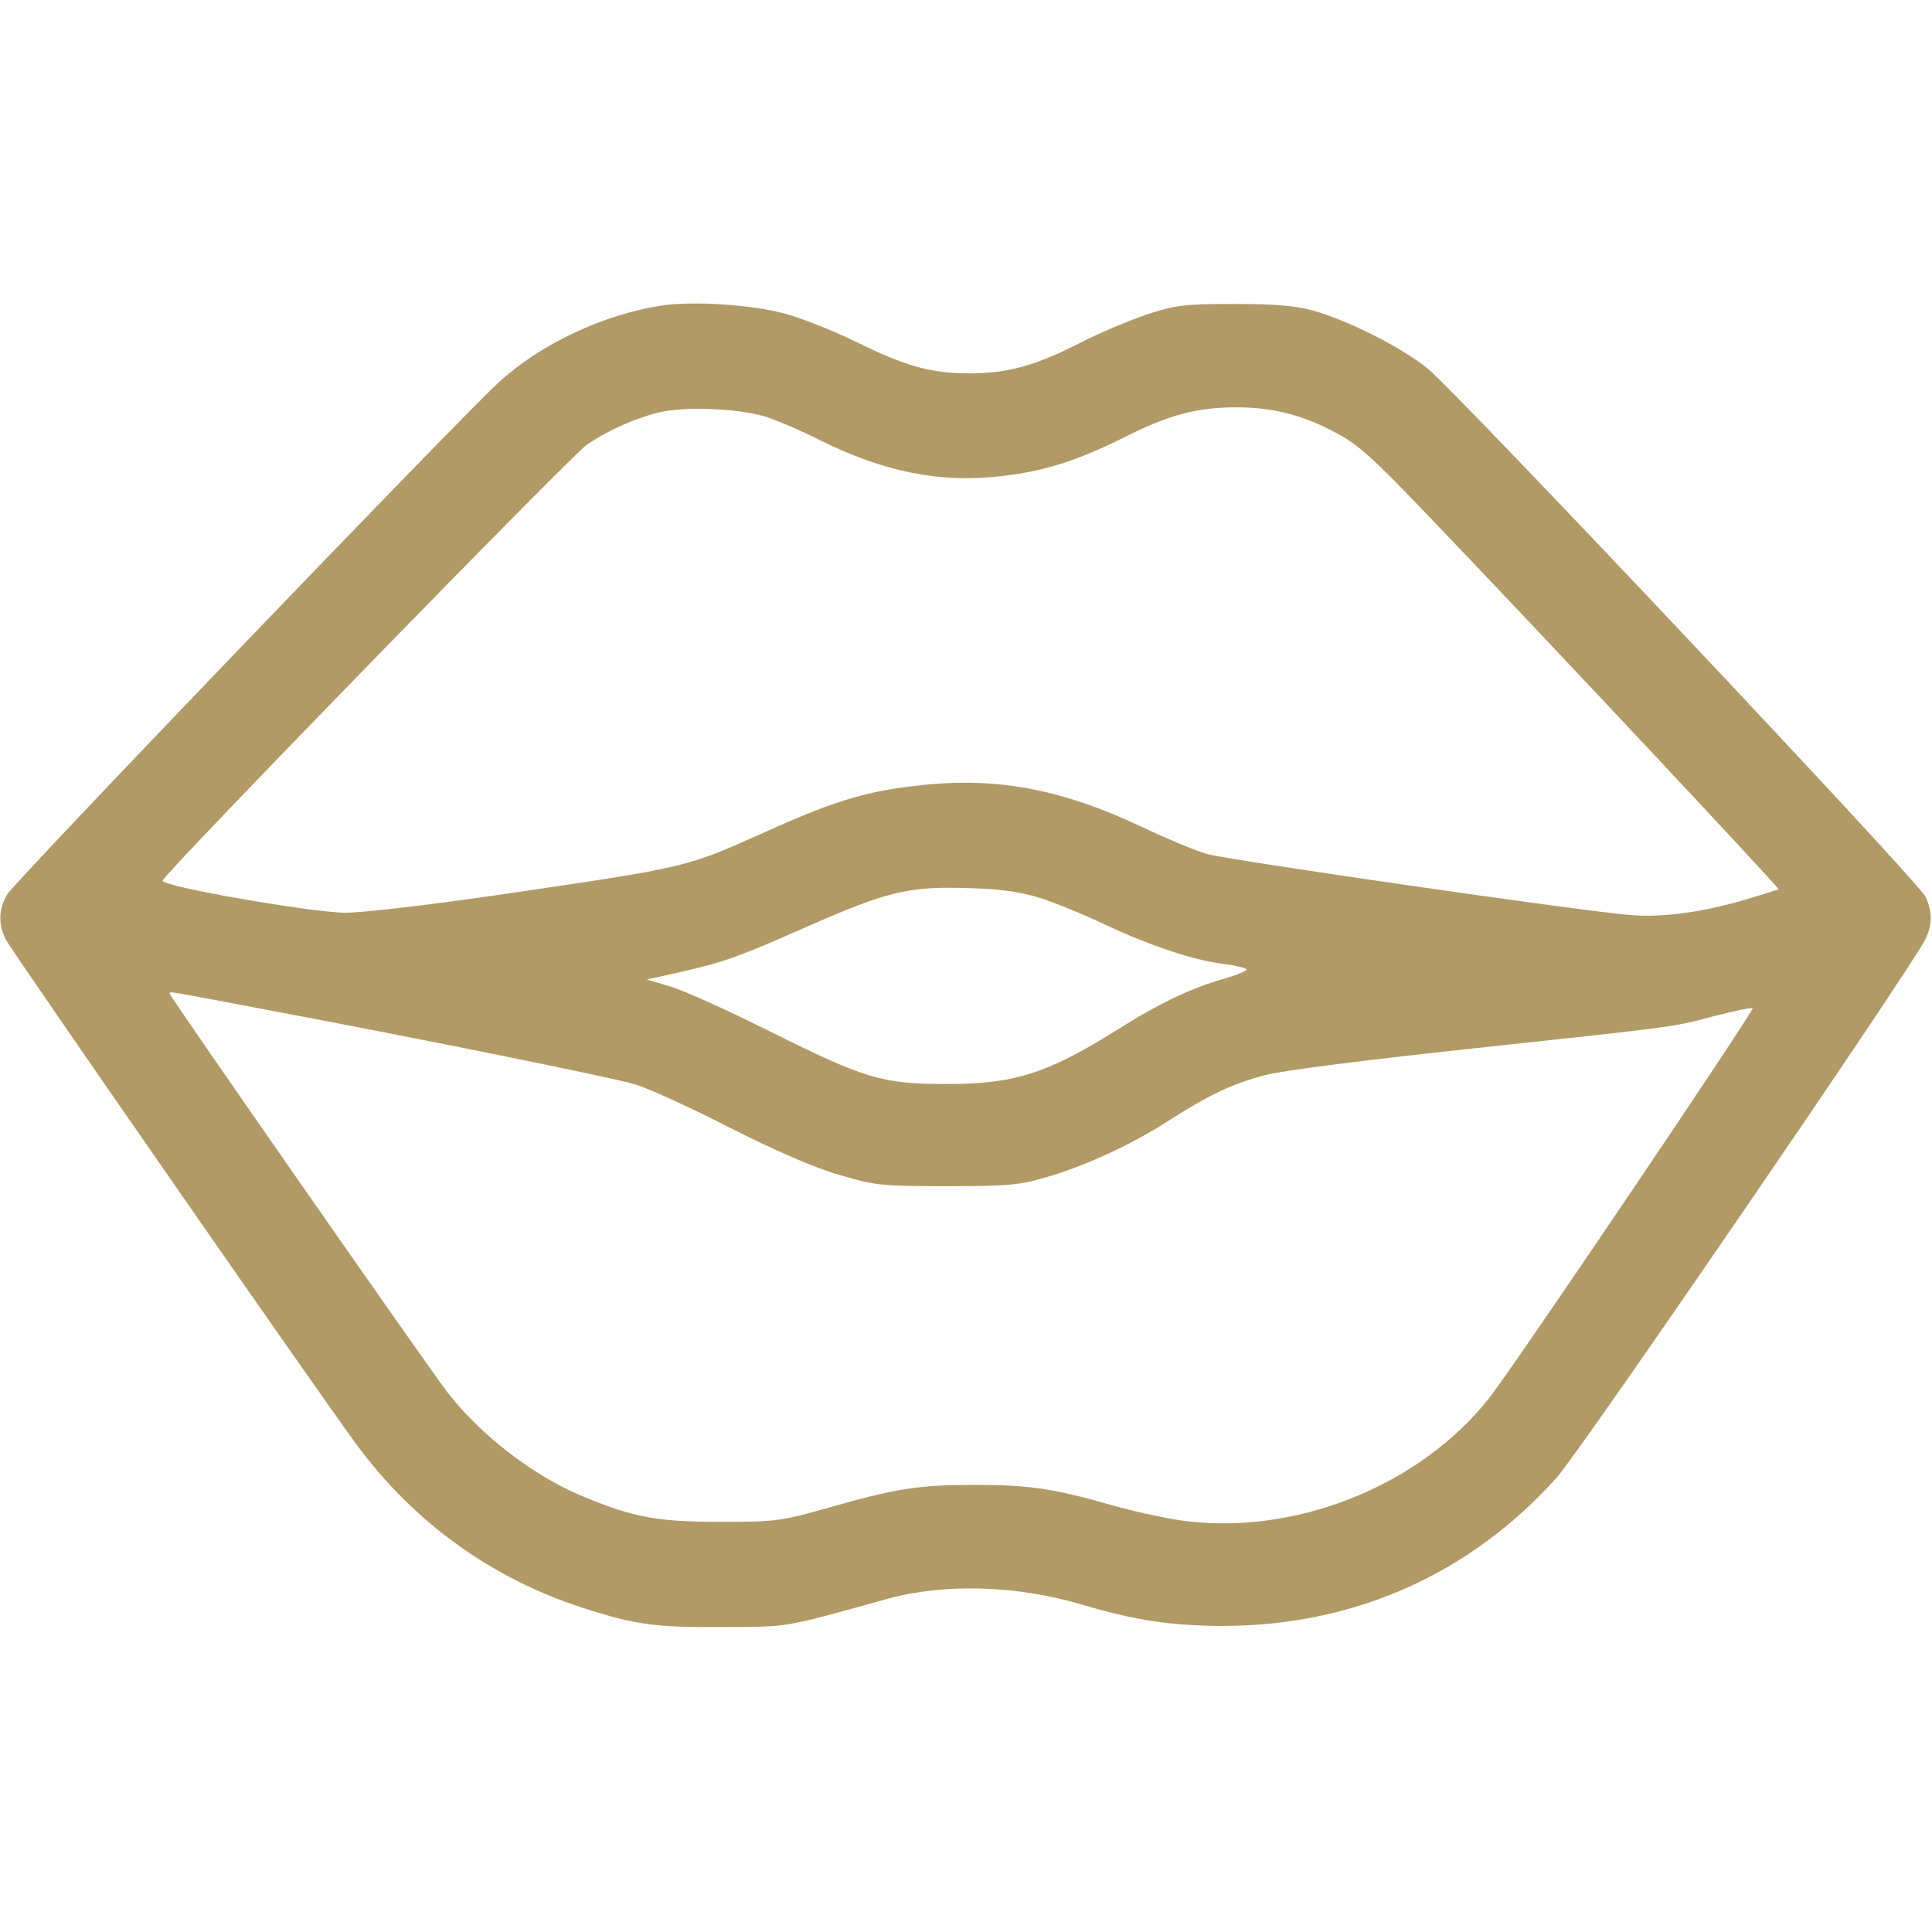 <?xml version="1.0" encoding="UTF-8"?> <svg xmlns="http://www.w3.org/2000/svg" width="683" height="683" viewBox="0 0 683 683" fill="none"><g clip-path="url(#clip0_463_305)"><path d="M233.999 108C213.199 111.2 191.066 121.6 176.133 135.334C160.533 149.867 4.666 312.134 2.399 316.4C-0.534 321.6 -0.667 326.934 2.133 332.267C4.399 336.667 112.666 492.534 126.133 510.8C146.533 538.4 173.866 558 205.999 568.4C224.666 574.4 231.466 575.334 255.333 575.2C279.466 575.067 276.266 575.6 313.333 565.334C333.866 559.6 359.466 560.4 382.799 567.334C401.066 572.8 414.266 574.8 432.666 574.8C478.933 574.667 519.866 556.4 550.399 522.267C558.933 512.667 674.399 344.134 680.533 332.267C683.199 327.067 683.199 322.267 680.666 316.934C677.999 311.467 515.199 138.8 504.666 130.267C495.333 122.667 476.399 113.2 463.999 109.734C457.466 108 450.533 107.467 435.999 107.467C418.533 107.467 415.599 107.867 405.333 111.2C399.066 113.334 388.266 117.867 381.333 121.467C365.866 129.334 355.999 132 342.666 132C329.199 132 319.999 129.467 302.266 120.667C293.999 116.667 282.799 112.267 277.199 110.8C264.933 107.6 244.933 106.4 233.999 108ZM271.999 147.734C275.999 149.2 283.866 152.534 289.333 155.334C312.133 166.8 332.399 170.934 354.399 168.267C369.599 166.534 381.333 162.667 398.133 154.267C413.199 146.667 423.333 144 436.933 144C449.999 144 460.533 146.667 472.399 153.067C479.999 157.067 485.466 162 503.333 180.667C541.733 220.667 629.199 314 628.799 314.4C628.533 314.534 623.333 316.134 617.199 318C601.199 322.667 587.466 324.4 576.133 323.467C558.266 322 433.866 304 426.533 301.867C422.533 300.667 411.866 296.267 402.666 291.867C375.999 279.334 353.466 274.934 328.133 277.334C307.333 279.334 296.266 282.534 270.799 294C241.866 306.934 244.133 306.4 174.133 316.667C150.799 320 128.266 322.667 122.133 322.667C109.599 322.534 57.066 313.334 57.466 311.334C57.999 308.8 201.599 161.334 207.466 157.2C214.799 152.267 223.733 148.134 232.666 145.867C241.866 143.467 262.666 144.4 271.999 147.734ZM367.333 317.334C372.533 318.934 382.933 323.2 390.533 326.8C406.666 334.4 422.399 339.6 432.799 340.8C436.799 341.334 440.399 342.134 440.666 342.667C440.933 343.2 437.599 344.534 433.199 345.867C421.599 349.067 409.999 354.534 394.399 364.4C369.999 379.6 358.399 383.334 333.999 383.2C311.733 383.2 305.599 381.334 270.933 364C256.533 356.8 241.066 349.867 236.666 348.667L228.666 346.267L241.333 343.467C256.399 340 261.733 338 284.666 327.867C313.999 314.934 321.333 313.2 343.333 314C353.599 314.267 360.799 315.334 367.333 317.334ZM96.133 357.334C148.666 367.2 215.866 380.8 224.533 383.334C228.666 384.534 243.733 391.334 257.733 398.534C274.133 406.8 288.133 412.934 296.666 415.334C309.333 419.067 311.199 419.334 334.666 419.334C356.533 419.334 360.533 418.934 369.999 416.134C383.466 412.267 400.266 404.534 413.199 396.134C427.866 386.8 435.733 383.067 447.599 380C453.733 378.4 483.333 374.667 520.533 370.667C594.933 362.667 590.933 363.2 606.533 359.067C613.333 357.334 619.199 356.134 619.599 356.4C620.266 357.2 535.066 483.334 526.533 494.134C501.733 525.6 457.199 543.2 417.199 537.467C411.066 536.534 399.999 534.134 392.666 532C372.666 526.267 363.733 524.934 344.666 524.934C324.933 524.934 316.933 526.134 292.666 533.067C275.999 537.734 274.533 538 254.666 538C232.266 538 223.999 536.4 206.533 529.2C188.799 522 169.866 507.334 158.133 492.134C151.066 482.934 59.999 352.267 59.999 351.334C59.999 350.4 57.466 350 96.133 357.334Z" fill="#B19A65"></path></g><defs><clipPath id="clip0_463_305"><rect width="682.667" height="682.667" fill="white"></rect></clipPath></defs></svg> 
